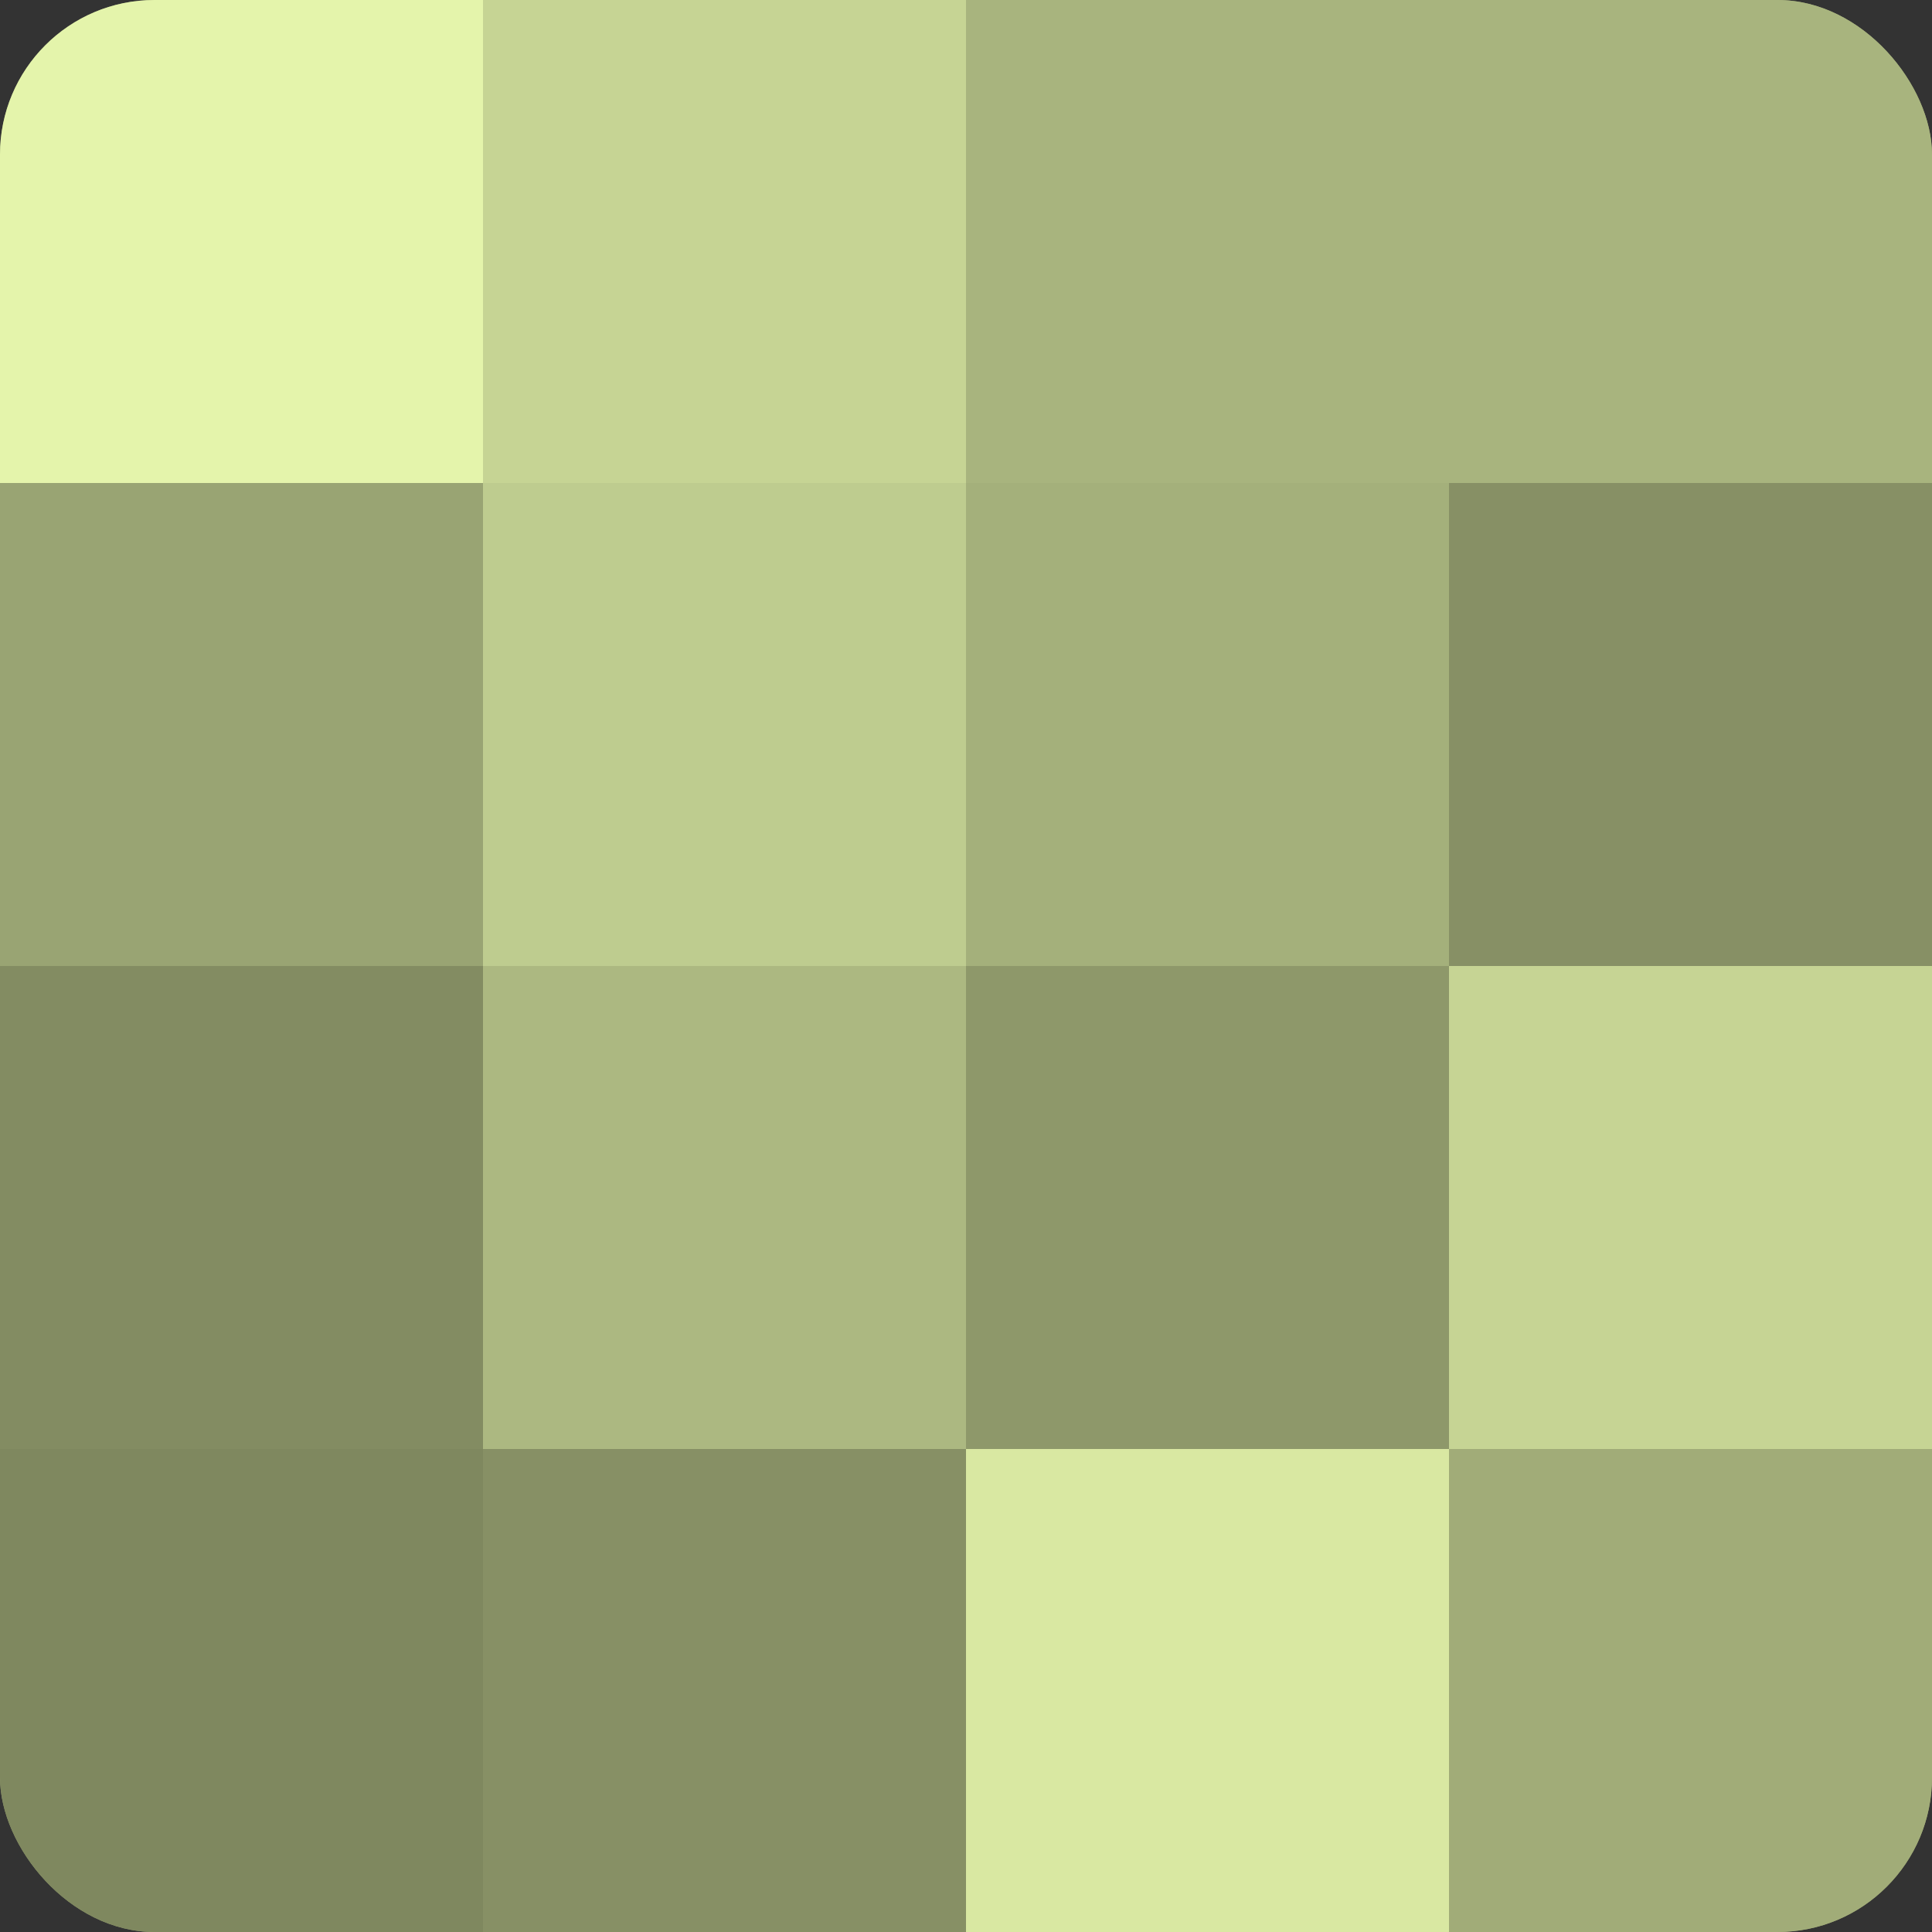 <?xml version="1.0" encoding="UTF-8"?>
<svg xmlns="http://www.w3.org/2000/svg" width="60" height="60" viewBox="0 0 100 100" preserveAspectRatio="xMidYMid meet"><rect x="0" y="0" width="100" height="100" fill="#333333" stroke="none"/><defs><clipPath id="c" width="100" height="100"><rect width="100" height="100" rx="8" ry="8"/></clipPath></defs><g clip-path="url(#c)"><rect width="100" height="100" fill="#96a070"/><rect width="25" height="25" fill="#e4f4ab"/><rect y="25" width="25" height="25" fill="#99a473"/><rect y="50" width="25" height="25" fill="#838c62"/><rect y="75" width="25" height="25" fill="#7f885f"/><rect x="25" width="25" height="25" fill="#c6d494"/><rect x="25" y="25" width="25" height="25" fill="#becc8f"/><rect x="25" y="50" width="25" height="25" fill="#acb881"/><rect x="25" y="75" width="25" height="25" fill="#879065"/><rect x="50" width="25" height="25" fill="#a8b47e"/><rect x="50" y="25" width="25" height="25" fill="#a4b07b"/><rect x="50" y="50" width="25" height="25" fill="#8e986a"/><rect x="50" y="75" width="25" height="25" fill="#d9e8a2"/><rect x="75" width="25" height="25" fill="#a8b47e"/><rect x="75" y="25" width="25" height="25" fill="#879065"/><rect x="75" y="50" width="25" height="25" fill="#c6d494"/><rect x="75" y="75" width="25" height="25" fill="#a1ac78"/></g></svg>
